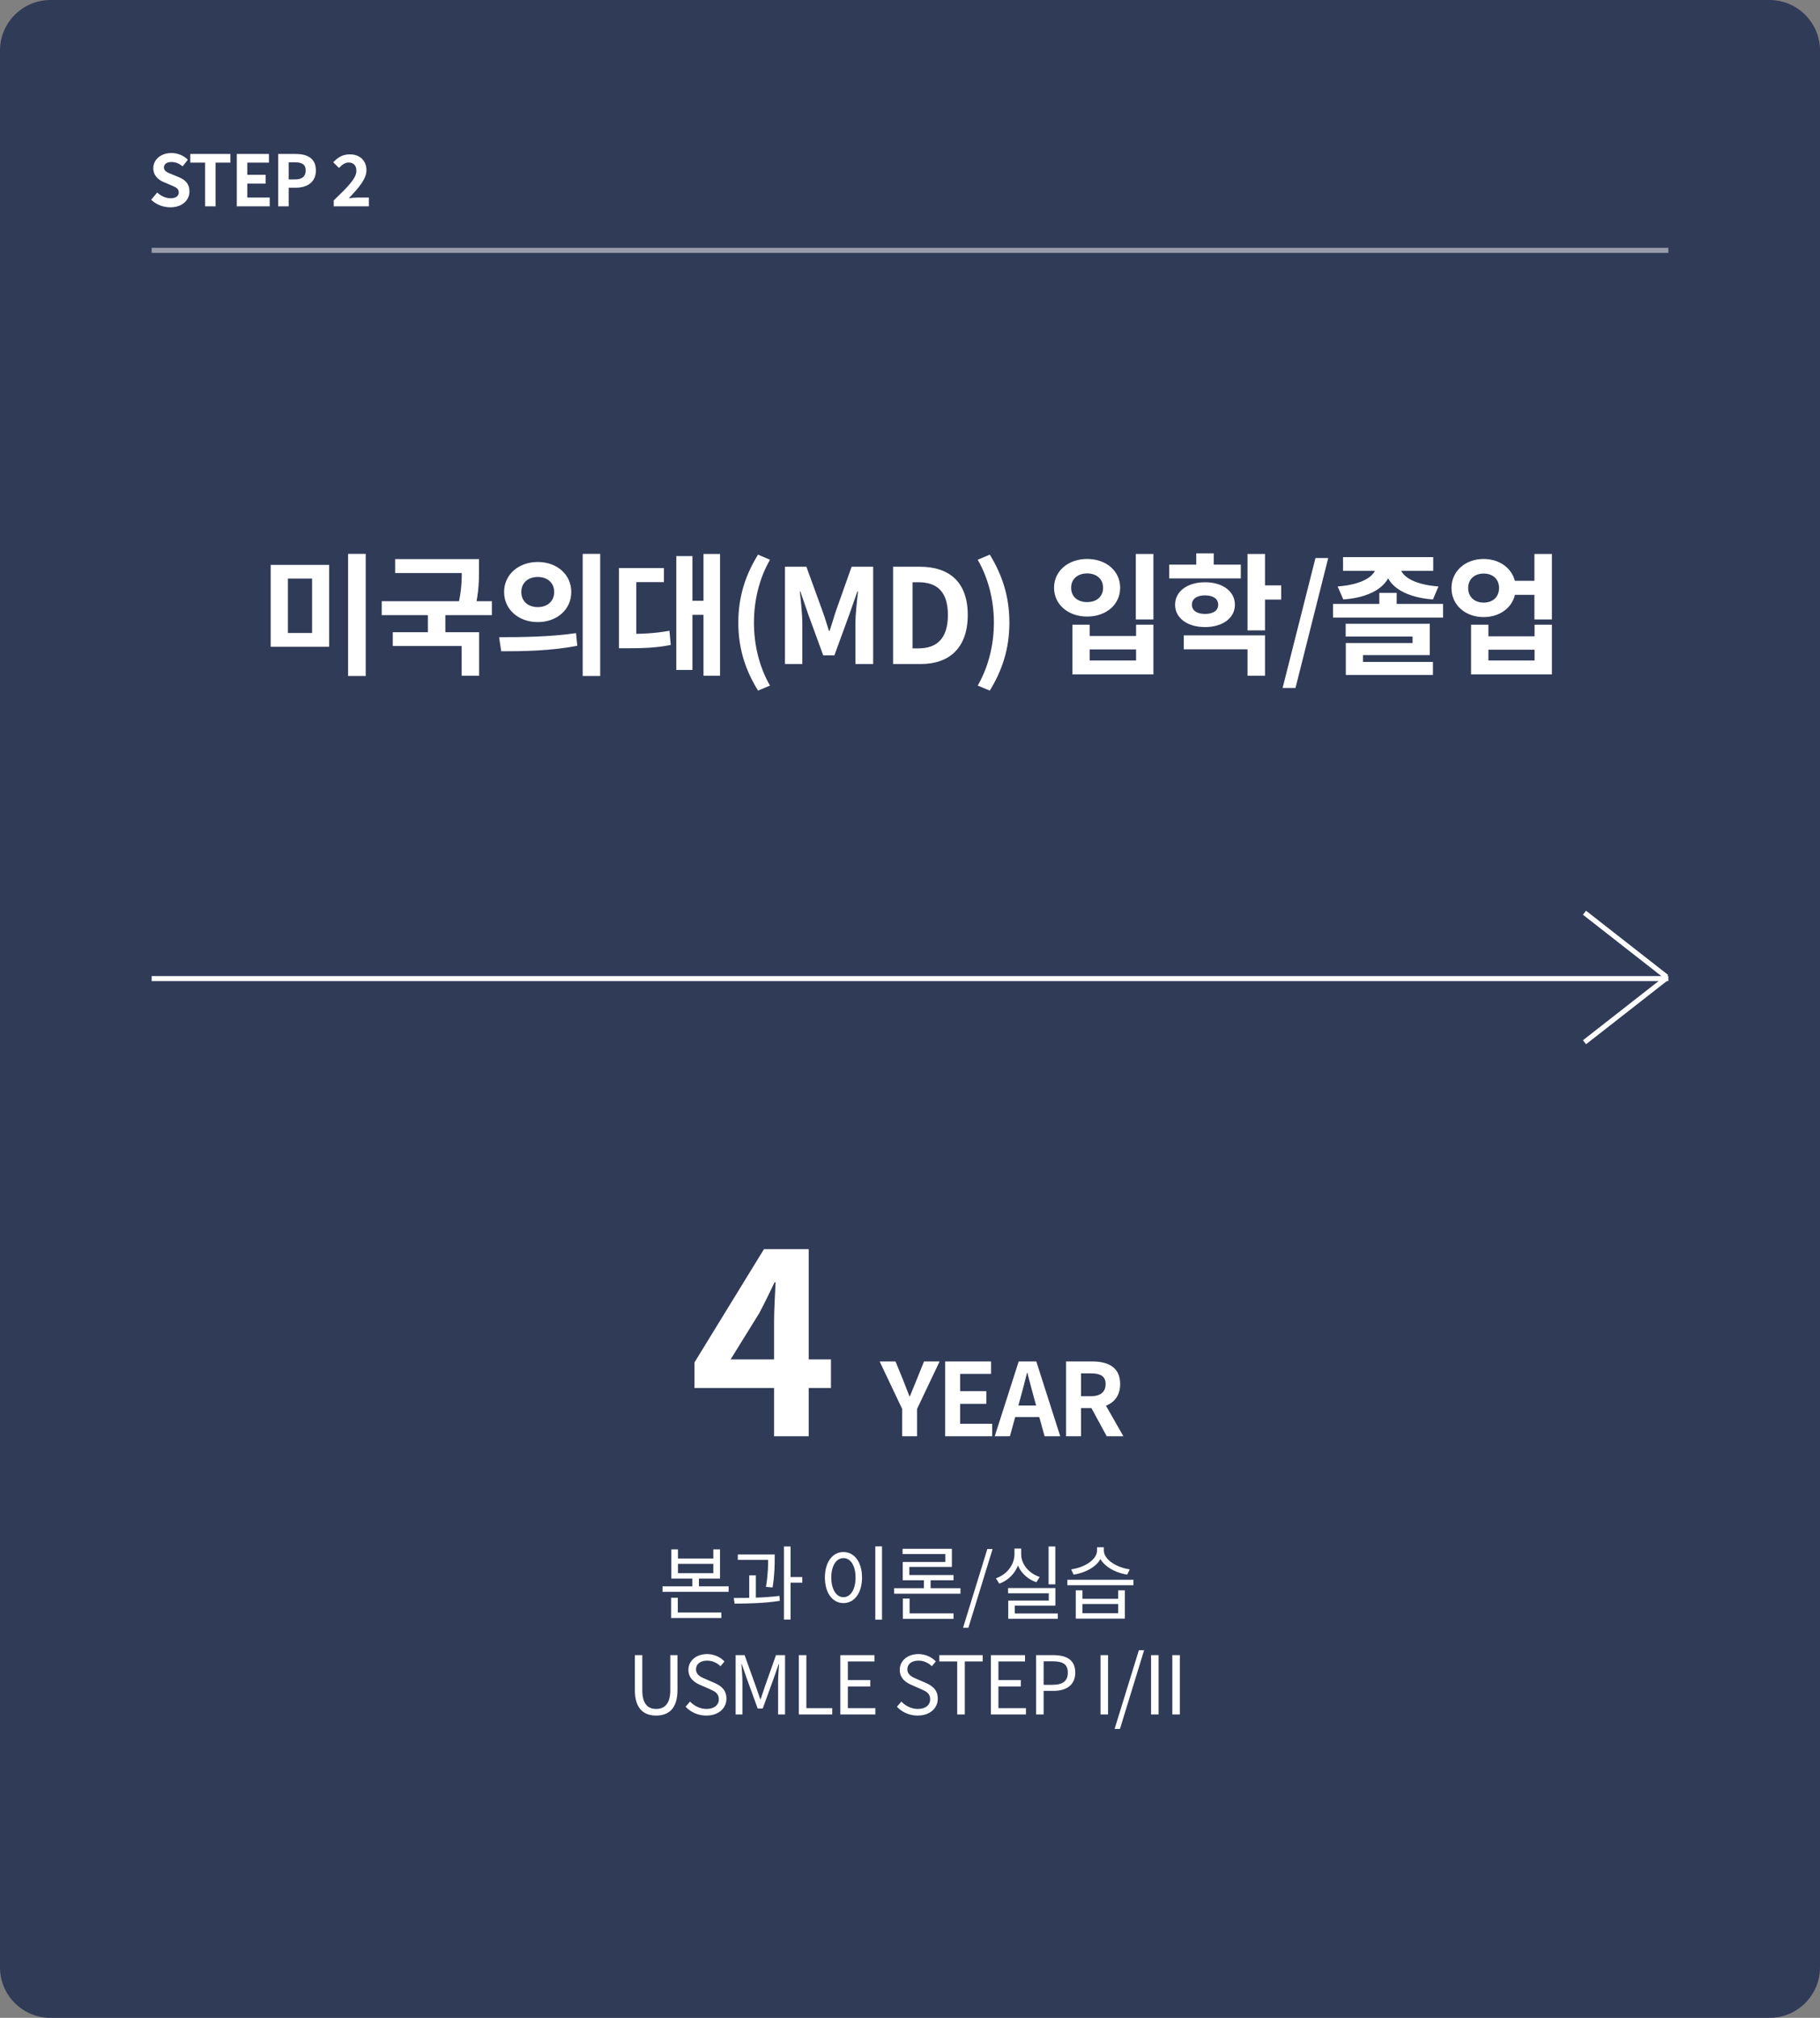 <svg width="360" height="399" viewBox="0 0 360 399" fill="none" xmlns="http://www.w3.org/2000/svg">
<rect x="0" y="0" width="360" height="399" fill="#808080" stroke="none"/>
<path d="M0 10C0 4.477 4.477 0 10 0H350C355.523 0 360 4.477 360 10V389C360 394.523 355.523 399 350 399H10C4.477 399 0 394.523 0 389V10Z" fill="#303B58"/>
<path d="M33.684 40.996C32.284 40.996 30.912 40.464 29.904 39.498L31.094 38.07C31.822 38.756 32.816 39.204 33.726 39.204C34.804 39.204 35.364 38.742 35.364 38.028C35.364 37.258 34.734 37.006 33.81 36.614L32.424 36.026C31.388 35.606 30.324 34.752 30.324 33.254C30.324 31.56 31.822 30.258 33.908 30.258C35.112 30.258 36.316 30.734 37.156 31.588L36.12 32.89C35.448 32.344 34.762 32.036 33.908 32.036C32.998 32.036 32.424 32.442 32.424 33.114C32.424 33.856 33.166 34.136 34.048 34.486L35.406 35.046C36.652 35.564 37.478 36.376 37.478 37.86C37.478 39.554 36.064 40.996 33.684 40.996ZM40.568 40.8V32.162H37.642V30.44H45.566V32.162H42.64V40.8H40.568ZM46.84 40.8V30.44H53.196V32.162H48.912V34.556H52.538V36.306H48.912V39.064H53.35V40.8H46.84ZM55.033 40.8V30.44H58.435C60.718 30.44 62.481 31.238 62.481 33.702C62.481 36.068 60.718 37.118 58.492 37.118H57.105V40.8H55.033ZM57.105 35.48H58.352C59.779 35.48 60.465 34.878 60.465 33.702C60.465 32.484 59.709 32.092 58.282 32.092H57.105V35.48ZM66.017 40.8V39.624C68.719 37.034 70.497 35.284 70.497 33.772C70.497 32.75 69.951 32.134 68.957 32.134C68.187 32.134 67.585 32.652 67.053 33.212L65.919 32.092C66.871 31.07 67.809 30.524 69.223 30.524C71.169 30.524 72.485 31.756 72.485 33.674C72.485 35.424 70.847 37.258 68.999 39.19C69.517 39.134 70.203 39.064 70.693 39.064H72.961V40.8H66.017Z" fill="white"/>
<path d="M153.114 284V261.25C153.114 259.1 153.314 255.75 153.414 253.55H153.214C152.264 255.55 151.264 257.6 150.214 259.6L144.514 268.8H164.364V274.45H137.364V269.4L151.114 247H159.964V284H153.114ZM178.454 284V278.6L173.994 269.2H177.134L178.614 272.82C179.054 273.92 179.454 274.96 179.894 276.1H179.974C180.434 274.96 180.874 273.92 181.314 272.82L182.774 269.2H185.854L181.394 278.6V284H178.454ZM186.956 284V269.2H196.036V271.66H189.916V275.08H195.096V277.58H189.916V281.52H196.256V284H186.956ZM196.761 284L201.501 269.2H204.981L209.721 284H206.621L204.501 276.3C204.061 274.76 203.641 273.04 203.221 271.46H203.141C202.741 273.06 202.321 274.76 201.881 276.3L199.761 284H196.761ZM199.701 280.2V277.92H206.741V280.2H199.701ZM210.873 284V269.2H216.013C219.113 269.2 221.573 270.28 221.573 273.68C221.573 276.98 219.113 278.42 216.013 278.42H213.833V284H210.873ZM213.833 276.08H215.733C217.653 276.08 218.693 275.26 218.693 273.68C218.693 272.1 217.653 271.56 215.733 271.56H213.833V276.08ZM218.913 284L215.473 277.66L217.533 275.8L222.213 284H218.913Z" fill="white"/>
<path opacity="0.5" d="M30 49H330V50H30V49Z" fill="white"/>
<path d="M30 193H330V194H30V193Z" fill="white"/>
<path d="M313.722 180.081L329.959 192.775L329.343 193.563L313.106 180.869L313.722 180.081Z" fill="white"/>
<path d="M313.729 206.476L329.959 193.788L329.343 193L313.113 205.688L313.729 206.476Z" fill="white"/>
<path d="M53.54 111.696H65.11V127.894H53.54V111.696ZM61.73 114.4H56.946V125.164H61.73V114.4ZM68.854 109.512H72.338V133.666H68.854V109.512ZM78.16 110.552H93.422V113.308H78.16V110.552ZM75.508 118.872H97.296V121.628H75.508V118.872ZM84.634 120.822H88.092V125.866H84.634V120.822ZM91.342 110.552H94.748V112.476C94.748 114.556 94.748 116.974 93.994 120.146L90.588 119.808C91.342 116.714 91.342 114.504 91.342 112.476V110.552ZM77.692 125.008H94.774V133.614H91.316V127.738H77.692V125.008ZM106.368 111.124C110.164 111.124 112.998 113.594 112.998 117.052C112.998 120.536 110.164 123.006 106.368 123.006C102.598 123.006 99.712 120.536 99.712 117.052C99.712 113.594 102.598 111.124 106.368 111.124ZM106.368 114.088C104.522 114.088 103.118 115.18 103.118 117.052C103.118 118.95 104.522 120.042 106.368 120.042C108.214 120.042 109.618 118.95 109.618 117.052C109.618 115.18 108.214 114.088 106.368 114.088ZM115.26 109.512H118.718V133.666H115.26V109.512ZM99.14 128.778L98.724 125.996C102.962 125.996 108.864 125.944 113.934 125.19L114.194 127.686C108.968 128.726 103.3 128.778 99.14 128.778ZM139.152 109.538H142.428V133.614H139.152V109.538ZM135.928 118.794H139.932V121.576H135.928V118.794ZM133.77 109.954H136.968V132.47H133.77V109.954ZM122.434 125.346H124.124C127.088 125.346 129.558 125.242 132.418 124.722L132.678 127.53C129.766 128.102 127.218 128.18 124.124 128.18H122.434V125.346ZM122.434 112.32H131.326V115.102H125.866V126.698H122.434V112.32ZM149.94 136.552C147.47 132.548 146.04 128.31 146.04 123.11C146.04 117.936 147.47 113.672 149.94 109.668L152.306 110.682C150.122 114.478 149.134 118.872 149.134 123.11C149.134 127.374 150.122 131.768 152.306 135.564L149.94 136.552ZM155.268 131.3V112.06H159.506L162.782 121.082C163.224 122.278 163.562 123.526 163.978 124.774H164.082C164.524 123.526 164.862 122.278 165.252 121.082L168.45 112.06H172.714V131.3H169.204V123.266C169.204 121.446 169.516 118.768 169.724 116.948H169.594L168.008 121.472L165.044 129.584H162.834L159.87 121.472L158.31 116.948H158.206C158.414 118.768 158.7 121.446 158.7 123.266V131.3H155.268ZM176.654 131.3V112.06H181.932C187.808 112.06 191.422 115.102 191.422 121.602C191.422 128.076 187.808 131.3 182.14 131.3H176.654ZM180.502 128.206H181.672C185.286 128.206 187.496 126.282 187.496 121.602C187.496 116.922 185.286 115.128 181.672 115.128H180.502V128.206ZM195.787 136.552L193.395 135.564C195.579 131.768 196.593 127.374 196.593 123.11C196.593 118.872 195.579 114.478 193.395 110.682L195.787 109.668C198.231 113.672 199.661 117.936 199.661 123.11C199.661 128.31 198.231 132.548 195.787 136.552ZM224.665 109.538H228.149V122.486H224.665V109.538ZM212.133 123.526H215.539V125.762H224.717V123.526H228.149V133.354H212.133V123.526ZM215.539 128.414V130.598H224.717V128.414H215.539ZM215.045 110.526C218.789 110.526 221.571 112.892 221.571 116.22C221.571 119.548 218.789 121.914 215.045 121.914C211.301 121.914 208.493 119.548 208.493 116.22C208.493 112.892 211.301 110.526 215.045 110.526ZM215.045 113.386C213.199 113.386 211.873 114.452 211.873 116.22C211.873 118.014 213.199 119.054 215.045 119.054C216.865 119.054 218.191 118.014 218.191 116.22C218.191 114.452 216.865 113.386 215.045 113.386ZM231.267 111.644H245.437V114.374H231.267V111.644ZM238.365 115.128C241.823 115.128 244.267 116.922 244.267 119.574C244.267 122.226 241.823 123.994 238.365 123.994C234.881 123.994 232.437 122.226 232.437 119.574C232.437 116.922 234.881 115.128 238.365 115.128ZM238.365 117.728C236.805 117.728 235.765 118.352 235.765 119.574C235.765 120.77 236.805 121.394 238.365 121.394C239.899 121.394 240.965 120.77 240.965 119.574C240.965 118.352 239.899 117.728 238.365 117.728ZM246.763 109.538H250.221V124.644H246.763V109.538ZM249.259 115.752H253.419V118.56H249.259V115.752ZM234.153 125.632H250.221V133.614H246.763V128.388H234.153V125.632ZM236.623 109.408H240.081V113.204H236.623V109.408ZM253.703 136.032L260.203 110.344H262.725L256.251 136.032H253.703ZM272.832 117.234H276.264V120.588H272.832V117.234ZM263.68 119.418H285.442V122.122H263.68V119.418ZM266.176 123.344H282.816V129.532H269.608V131.638H266.202V127.14H279.41V125.866H266.176V123.344ZM266.202 130.884H283.44V133.458H266.202V130.884ZM272.182 111.332H275.198V111.93C275.198 115.362 271.896 118.092 265.708 118.534L264.59 115.96C269.842 115.57 272.182 113.698 272.182 111.93V111.332ZM273.95 111.332H276.94V111.93C276.94 113.698 279.28 115.57 284.532 115.96L283.44 118.534C277.252 118.066 273.95 115.388 273.95 111.93V111.332ZM265.656 110.162H283.492V112.866H265.656V110.162ZM298.986 114.842H305.018V117.624H298.986V114.842ZM293.474 110.526C297.088 110.526 299.818 112.944 299.818 116.272C299.818 119.626 297.088 122.018 293.474 122.018C289.834 122.018 287.104 119.626 287.104 116.272C287.104 112.944 289.834 110.526 293.474 110.526ZM293.474 113.412C291.706 113.412 290.406 114.478 290.406 116.272C290.406 118.066 291.706 119.158 293.474 119.158C295.242 119.158 296.516 118.066 296.516 116.272C296.516 114.478 295.242 113.412 293.474 113.412ZM303.51 109.538H306.968V122.486H303.51V109.538ZM290.978 123.526H294.41V125.814H303.536V123.526H306.968V133.354H290.978V123.526ZM294.41 128.466V130.598H303.536V128.466H294.41Z" fill="white"/>
<path d="M132.792 306.36H134.104V308.168H141.096V306.36H142.424V312.136H132.792V306.36ZM134.104 309.224V311.064H141.096V309.224H134.104ZM131.048 313.672H144.12V314.76H131.048V313.672ZM136.936 311.512H138.248V314.152H136.936V311.512ZM132.744 318.84H142.68V319.928H132.744V318.84ZM132.744 315.928H134.072V319.208H132.744V315.928ZM145.942 307.368H152.486V308.44H145.942V307.368ZM148.198 311.496H149.51V316.392H148.198V311.496ZM151.942 307.368H153.238V308.136C153.238 309.32 153.238 311.208 152.822 313.896L151.51 313.768C151.942 311.16 151.942 309.304 151.942 308.136V307.368ZM155.062 305.784H156.374V320.248H155.062V305.784ZM156.022 311.832H158.694V312.952H156.022V311.832ZM145.302 317.096L145.142 315.976C147.766 315.976 151.254 315.928 154.182 315.56L154.246 316.536C151.254 317.016 147.862 317.08 145.302 317.096ZM173.135 305.768H174.463V320.264H173.135V305.768ZM166.831 306.888C168.975 306.888 170.511 308.856 170.511 311.928C170.511 315.016 168.975 316.984 166.831 316.984C164.703 316.984 163.167 315.016 163.167 311.928C163.167 308.856 164.703 306.888 166.831 306.888ZM166.831 308.088C165.423 308.088 164.431 309.592 164.431 311.928C164.431 314.28 165.423 315.816 166.831 315.816C168.255 315.816 169.231 314.28 169.231 311.928C169.231 309.592 168.255 308.088 166.831 308.088ZM176.862 314.04H189.982V315.128H176.862V314.04ZM178.59 319.016H188.606V320.104H178.59V319.016ZM178.59 316.088H179.918V319.336H178.59V316.088ZM182.75 311.96H184.078V314.504H182.75V311.96ZM178.526 306.248H188.286V309.832H179.87V311.784H178.558V308.856H186.99V307.288H178.526V306.248ZM178.558 311.432H188.606V312.472H178.558V311.432ZM190.493 321.864L195.293 306.296H196.333L191.549 321.864H190.493ZM207.415 305.784H208.743V313.272H207.415V305.784ZM199.399 314.008H208.759V317.48H200.727V319.464H199.431V316.488H207.447V315.048H199.399V314.008ZM199.431 319.032H209.239V320.088H199.431V319.032ZM200.663 306.2H201.767V307.304C201.767 309.976 200.103 312.248 197.655 313.144L196.999 312.088C199.175 311.32 200.663 309.4 200.663 307.304V306.2ZM200.903 306.2H201.991V307.304C201.991 309.304 203.511 311.112 205.655 311.816L204.999 312.856C202.567 312.024 200.903 309.896 200.903 307.304V306.2ZM212.789 314.456H214.101V316.136H221.173V314.456H222.501V320.056H212.789V314.456ZM214.101 317.16V318.984H221.173V317.16H214.101ZM211.125 312.376H224.197V313.448H211.125V312.376ZM216.997 305.944H218.133V306.584C218.133 309.096 215.333 310.904 212.357 311.352L211.877 310.312C214.485 309.96 216.997 308.408 216.997 306.584V305.944ZM217.205 305.944H218.341V306.584C218.341 308.376 220.885 309.96 223.461 310.312L222.965 311.352C220.021 310.904 217.205 309.064 217.205 306.584V305.944ZM129.784 339.224C127.4 339.224 125.576 337.928 125.576 334.168V327.272H127.048V334.216C127.048 337.032 128.248 337.912 129.784 337.912C131.336 337.912 132.584 337.032 132.584 334.216V327.272H134.008V334.168C134.008 337.928 132.184 339.224 129.784 339.224ZM139.705 339.224C138.057 339.224 136.633 338.552 135.609 337.48L136.489 336.456C137.337 337.352 138.521 337.912 139.737 337.912C141.273 337.912 142.185 337.144 142.185 336.008C142.185 334.792 141.337 334.408 140.233 333.928L138.553 333.192C137.449 332.728 136.169 331.896 136.169 330.184C136.169 328.376 137.721 327.064 139.865 327.064C141.257 327.064 142.489 327.656 143.305 328.52L142.521 329.464C141.801 328.792 140.937 328.36 139.865 328.36C138.537 328.36 137.673 329.032 137.673 330.072C137.673 331.224 138.697 331.64 139.609 332.024L141.273 332.744C142.649 333.336 143.689 334.152 143.689 335.896C143.689 337.752 142.169 339.224 139.705 339.224ZM145.508 339V327.272H147.284L149.54 333.56C149.828 334.36 150.1 335.176 150.388 336.008H150.452C150.74 335.176 150.996 334.36 151.268 333.56L153.492 327.272H155.284V339H153.908V332.52C153.908 331.496 154.02 330.088 154.1 329.048H154.02L153.092 331.72L150.868 337.832H149.876L147.652 331.72L146.724 329.048H146.66C146.74 330.088 146.852 331.496 146.852 332.52V339H145.508ZM158.012 339V327.272H159.5V337.752H164.62V339H158.012ZM166.22 339V327.272H172.972V328.52H167.708V332.2H172.14V333.464H167.708V337.752H173.148V339H166.22ZM181.508 339.224C179.86 339.224 178.436 338.552 177.412 337.48L178.292 336.456C179.14 337.352 180.324 337.912 181.54 337.912C183.076 337.912 183.988 337.144 183.988 336.008C183.988 334.792 183.14 334.408 182.036 333.928L180.356 333.192C179.252 332.728 177.972 331.896 177.972 330.184C177.972 328.376 179.524 327.064 181.668 327.064C183.06 327.064 184.292 327.656 185.108 328.52L184.324 329.464C183.604 328.792 182.74 328.36 181.668 328.36C180.34 328.36 179.476 329.032 179.476 330.072C179.476 331.224 180.5 331.64 181.412 332.024L183.076 332.744C184.452 333.336 185.492 334.152 185.492 335.896C185.492 337.752 183.972 339.224 181.508 339.224ZM189.337 339V328.52H185.801V327.272H194.377V328.52H190.841V339H189.337ZM196.003 339V327.272H202.755V328.52H197.491V332.2H201.923V333.464H197.491V337.752H202.931V339H196.003ZM204.945 339V327.272H208.289C210.913 327.272 212.689 328.152 212.689 330.728C212.689 333.192 210.929 334.344 208.353 334.344H206.433V339H204.945ZM206.433 333.144H208.177C210.225 333.144 211.217 332.392 211.217 330.728C211.217 329.016 210.177 328.488 208.097 328.488H206.433V333.144ZM217.688 339V327.272H219.176V339H217.688ZM220.471 341.864L225.271 326.296H226.311L221.527 341.864H220.471ZM227.681 339V327.272H229.169V339H227.681ZM231.888 339V327.272H233.376V339H231.888Z" fill="white"/>
</svg>
